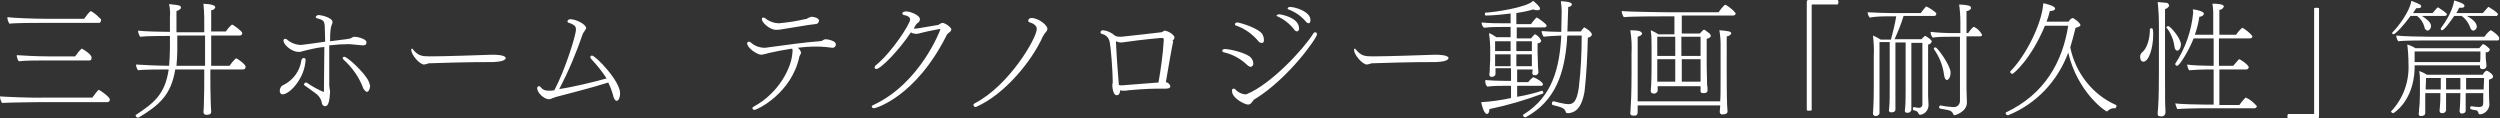<svg xmlns="http://www.w3.org/2000/svg" viewBox="0 0 612 29" width="612" height="29"><rect x="0" y="0" width="612" height="29" fill="#333333" stroke="none"/><path d="M24.7 4.7c-.7-.7-1.4-1.4-2.3-1.9-.1 0-.1-.1-.2-.1-.6.5-1.1 1.2-1.6 1.9h-9.4c-2.6 0-8.2-.2-9.4-.4 0 .6.2 1.1.5 1.6 1.4-.2 6.8-.2 8.1-.2h13.8c.3 0 .5-.2.5-.5V5c.1-.1.1-.2 0-.3zM20.2 12s-.1-.1-.2-.1c-.6.5-1.1 1.2-1.6 1.9h-6.7c-2.6 0-6.4-.2-7.6-.3 0 .5.2 1.1.5 1.5 1.4-.2 5-.2 6.2-.2h11.1c.3 0 .5-.2.5-.5v-.1c.2-.7-1.6-1.9-2.2-2.2zm4.2 10.1c-.1 0-.1-.1-.2-.1s-.2 0-1.6 1.9H10.7c-2.6.1-9.5-.2-10.7-.3 0 .6.2 1.1.5 1.6 1.4-.1 8.2-.2 9.4-.2h16.4c.3 0 .5-.2.6-.5v-.1c0-.6-1.8-1.9-2.5-2.3zm33.4-7.8c-.1 0-.1 0-.2.1-.5.5-1 1.1-1.4 1.7h-4.5V8.7h7c.3 0 .6-.2.6-.5v-.1c0-.5-2.3-2.1-2.5-2.1-.6.5-1.1 1.1-1.5 1.7h-3.6V2.5c.5 0 .9-.3 1-.7 0-.6-1.3-.7-1.7-.8-.4 0-.8 0-1.2-.1.1 1.1.2 2.3.2 3.4v3.6h-6.8V2.7c.4-.1.8-.3 1.1-.7 0-.7-.2-.7-2.9-1 .2 1 .3 2 .2 3.1v3.7c-2.2 0-6.3-.1-7.8-.3 0 .5.2 1 .5 1.5 1.4-.2 5.6-.2 6.8-.2h.5V11.7c0 1.5-.1 3-.2 4.4-2.5 0-6.8-.2-8.1-.3 0 .5.2 1 .5 1.4 1.3-.2 5.8-.2 7.5-.2-.9 6.1-3.6 8.2-8 11.1-.1 0-.1.1-.1.2.1.3.3.5.6.5h.1c5-3 8-5.5 9-11.8H50v2.1c0 .8 0 4.4-.1 6.8 0 .7-.1 1.5-.1 1.5 0 .4.3.7.6.7h.2c1 0 1.1-.4 1.1-.8s-.1-1.6-.1-1.9c-.1-2.7-.1-5.5-.1-6.3V17h8c.3 0 .6-.2.6-.5v-.1c.3-.4-1.9-2.1-2.3-2.1zm-7.6-5.6v7.4h-7c.1-1.2.2-2.5.2-3.7V8.7h6.8zm40 11.1c-1.1-2.2-5.2-5.9-5.9-5.9-.2 0-.4.1-.4.3 0 .2.1.3.2.4 2 1.8 3.7 4.1 4.7 6.7.1.4.4.8.8 1.1.1 0 .1.1.2.1.5 0 .8-.9.8-1.5-.1-.4-.2-.8-.4-1.2zM86.8 9c-.3 0-.5.1-.8.3-.3.2-.4.2-5.2.8 0-2.8.2-3.5.4-4 .1-.2.2-.4.2-.7 0-1.1-2.8-1.7-3.2-1.7-.4-.1-.7.1-.9.4v.1c0 .2.1.2.4.3 1.3.3 1.6.7 1.7 1.2.1.3.1.6.1.9 0 .9.1 2.1.1 3.6-1.3.2-5.6.8-5.9.8-1.2 0-2.5-.5-3.4-1.3-.1-.1-.3-.2-.5-.2s-.3.1-.4.3v.1c0 1.2 2.2 2.8 3.6 2.8h.5c.4-.1 1-.3 1.9-.5 1.3-.3 2.6-.6 4-.7 0 3.5-.1 7.7-.1 10.7v.1c0 .1 0 .2-.1.2-1.4-.6-2.7-1.3-4-2.2-.1-.1-.2-.1-.3-.1-.2 0-.4.2-.5.4 0 .2.1.3.3.4.8.6 1.6 1.1 2.5 1.8.6.4 1.1 1 1.4 1.7.1.3.2.6.2.8.1.4.4.7.8.7 1 0 1.1-2.1 1.2-3.5v-.3l-.1-.4c0-.3-.1-.6-.1-.9v-9.8c1.7-.2 3.4-.3 4.8-.3.1 0 .3 0 3.3.3.5 0 1 0 1-.7.2-.8-2.1-1.4-2.9-1.4zm-12 5.8c.1-.3-.1-.6-.4-.6h-.1c-.2 0-.4.2-.5.5-.4 2.7-2 4.9-4.4 6.1-.2.1-.4.2-.5.3-.2.3-.4.6-.4 1-.1.5.2 1 .7 1 1.6 0 5.3-3.7 5.6-8.3zm46-1.4h-.5c-2.7.1-11.5.4-15 .4-2 0-2.9-.1-4.2-1.7l-.2-.2c-.2 0-.3.2-.2.4 0 1.2 2.1 3.5 3.1 3.5.4-.1.7-.1 1.1-.3.2 0 3.3-.1 6.7-.2 3.3-.1 7-.1 8.3-.1.7 0 1.3 0 2-.1 1.2-.1 1.9-.5 1.9-.9-.1-.8-2.8-.8-3-.8zm24.1.2c-.2 0-.4.2-.4.4 0 .1.1.3.2.4 1.4 1.5 2.7 3.1 3.8 4.8-2.9.8-8.1 2.1-11.6 2.6 2.3-4.4 4.2-8.9 5.8-13.6l.6-.9c.1-.1.1-.3.2-.4 0-.9-2.4-2.2-3.9-2.2-.3 0-.6.2-.7.5 0 .2.2.4.4.4.4.1.8.3 1.1.5.4.2.6.6.6 1.1 0 1.4-2.6 9.8-5.3 14.9-.4.1-.9.1-1.3.1h-.2c-.7 0-1.3-.2-1.8-.8-.1-.2-.3-.3-.5-.3s-.4.2-.4.5c0 1.1 1.7 2.7 2.9 2.7.2 0 .5-.1.7-.2.5-.2 1-.4 1.5-.5 2.6-.7 7.9-2 12.3-3.4.5 1 .9 2.1 1.2 3.2.1.5.3.9.6 1.2.1 0 .2.1.2.1.6 0 .9-1 .9-1.8.1-3-6-9.3-6.9-9.3zm53.7-9.5c-.3.1-.5.2-.8.3-.2.2-.5.3-.8.3-2.1.5-4.2.8-6.3 1-1.1 0-2.3-.4-3.2-1.1-.2-.2-.4-.3-.7-.3-.2 0-.3.2-.3.4 0 .8 1.9 2.6 3.5 2.6h.2c.5 0 1.1-.1 1.6-.2 1.5-.2 4.7-.8 6.2-1 .6-.1 1.1-.1 1.6-.2.5 0 .8-.3.9-.8 0-.8-1.5-1-1.9-1zm3.5 5.5h-.1c-.3.1-.5.2-.8.4-.2 0-.4.1-.6.1-3.2.2-8.1.9-12.6 1.5-.2 0-.4.1-.7.1-1.3 0-2.5-.4-3.5-1.3-.1-.1-.3-.2-.5-.2s-.4.2-.4.4c0 1.1 2.4 2.8 3.5 2.8.6-.1 1.1-.2 1.7-.4 1.7-.4 3.8-.8 5.8-1.1.1.2.2.5.1.7-.1 4-3.5 10.3-9.5 13.5-.2.1-.3.2-.3.4s.2.4.5.4c.6 0 9.1-4 11-13.1l.3-.6c.1-.1.1-.2.1-.3-.1-.5-.4-.9-.8-1.2 1.5-.2 3-.3 4.5-.3h.8c.7 0 2.5.2 3.2.3.4 0 .8-.3.8-.7v-.1c.2-.8-1.8-1.3-2.5-1.3zm28.6-4c-.4.1-.7.3-1 .5-5.3.9-5.3.9-5.7.9h-.3l.3-.6c.1-.1.1-.2.2-.3.1-.2.3-.4.5-.5.3-.2.5-.5.5-.9 0-1-2.4-1.9-3.3-1.9-.5 0-1 .1-1 .5 0 .2.2.4.5.4 1 .2 1.4.6 1.4 1.1 0 1-4.3 7.8-8.3 11.1-.2.1-.3.3-.4.6 0 .2.2.4.4.4 1.1 0 5.6-4.6 8.5-9 .2.2.5.3.8.3.1 0 .3.1.4.1.4 0 .8-.1 1.1-.2 1.9-.5 4.7-1 4.7-1 .1 0 .2 0 .2.1s-4.9 13.2-16.4 18.5c-.2.1-.4.2-.4.4.1.3.3.4.6.4s10.1-2.7 17.7-17.8c.1-.3.3-.5.6-.7.3-.2.5-.4.6-.8-.1-.6-1.6-1.6-2.2-1.6zm21.8-1.2c-.4 0-.7.2-.8.6 0 .3.2.5.5.5 1.1.4 1.6.9 1.6 1.6 0 2.2-6.7 13.8-15.2 18.2-.2.1-.3.2-.3.4 0 .3.3.5.5.5.1 0 .2 0 .3-.1 6.8-3 13.5-11.1 16.2-17.2.2-.3.4-.7.7-1 .2-.2.4-.5.4-.8.1-.9-2.2-2.7-3.9-2.7zm35 4.6c-.5-.8-1.4-1.3-2.3-1.5-.2 0-.3.1-.5.2-.1.1-.3.2-.4.2-2.4.3-8 .9-9.8 1.1h-.4c-.4 0-.8-.1-1.1-.2 0 0 0-.1-.1-.1-.8-.7-1.8-1.2-2.9-1.3-.3 0-.6.2-.6.5 0 .2.1.3.3.4 1.1.2 1.9 1.1 2 2.3.2.8.7 6.7.7 9.6-.1.3-.1.5-.1.8 0 .7.3 2.3 1 2.3.2 0 .3 0 .5-.1.3-.3.4-.7.4-1.1.1 0 .3.1.5.1h.5c.3 0 .6 0 1-.1.9-.1 4.7-.4 7.2-.4h2c.5 0 1.1-.1 1.1-.6-.1-.5-.6-.9-1.1-1 .5-3 1.5-8.7 1.8-10l-.2-.1.2-.2c.2-.2.3-.4.3-.7V9zm-3.9 11.2c-.4 0-8.8.7-9 .7-.2 0-.4 0-.7-.1-.2-2.2-.6-7.6-.7-10.3v-.4c.4.2.8.3 1.2.3h.2c1.2-.2 6-.8 9.5-1.1H284.7c.1.1.2.2.2.4-.2 3.5-.7 7-1.3 10.5zm37.2-15.3c0-2.1-3.8-3.2-5-3.2-.3 0-.5.1-.6.4 0 .1.1.2.2.2 1.6.6 3.1 1.6 4.2 2.9.2.3.4.4.7.5.1 0 .5 0 .5-.8zm-2.8 2c0-2.6-4.4-3.4-4.9-3.4-.2 0-.5.1-.6.3 0 .1.1.2.2.2 1.6.7 3 1.8 4.1 3.2.1.3.4.4.7.5.3 0 .6-.4.5-.8 0 .1 0 .1 0 0zm-8.6 2.8c0-.4-.1-.8-.3-1.2-.8-1.6-5.7-3-6.2-3-.3 0-.5.1-.6.4 0 .2.2.4.4.4 2 .7 3.8 2 5.2 3.6.2.3.5.6.9.6.4.1.7-.3.6-.8zm13-1.3c0-.3-.2-.5-.4-.5s-.4.1-.5.3c-2.5 4-10.4 12.4-16.2 14.8-.2.1-.4.1-.5.1-.9-.1-1.7-.5-2.3-1.1-.1-.2-.3-.3-.5-.3-.3 0-.5.3-.4.6 0 1.8 3.2 3.3 3.9 3.3.4 0 .7-.2.9-.5.1-.2.3-.3.4-.5.1-.2.3-.3.5-.4 8.2-5.1 15.1-14.9 15.1-15.8zm-15.6 7.1c0-.5-.2-.9-.5-1.3-.9-1.2-5.2-2.2-6.5-2.2h-.1c-.2 0-.5.2-.5.4s.2.4.4.4c2.1.5 4 1.5 5.6 3 .3.3.6.5 1 .6.4-.2.7-.5.6-.9zm44.8-2.1h-.5c-2.7.1-11.5.4-15 .4-2 0-2.9-.1-4.2-1.7l-.2-.2c-.2 0-.3.2-.2.4 0 1.2 2.1 3.5 3.1 3.5.4-.1.7-.1 1.1-.3.2 0 3.3-.1 6.7-.2 3.3-.1 7-.1 8.3-.1.7 0 1.3 0 2-.1 1.2-.1 1.9-.5 1.9-.9-.1-.8-2.8-.8-3-.8zM388 6.8c-.1-.1-.1-.1-.2-.1 0 0-.1 0-.1.1-.3.3-.5.6-.7.9h-3.3c.1-1.9.1-4 .2-6 .4 0 .8-.2.9-.6 0-.3-.3-.7-2.7-.8.1.8.2 1.7.2 2.5 0 1.7-.1 3.3-.1 5h-.3c-1.7 0-3.3-.1-4.5-.2 0 .5.2 1 .5 1.4 1.3-.2 3-.2 4.3-.3-.4 7.8-2.1 14.9-9.2 19.3-.1 0-.1.1-.2.2.1.3.3.5.6.5h.1c7.4-4 9.5-11 10.1-18.8 0-.4 0-.8.1-1.2h3.5c0 4.2-.2 8.5-.7 12.7-.5 3.6-1.4 4.1-2.6 4.1-.5 0-.9-.1-1.4-.2-.6-.1-1.4-.3-2.1-.5h-.1c-.2 0-.4.2-.4.5 0 .2.1.4.2.4 2.4.6 2.9.8 3.2 1.7 0 .2.2.3.5.3h.4c2.1-.4 3.1-2 3.7-5.3.5-4.4.7-8.8.8-13.2.4 0 .9-.3 1-.7 0-.6-1.1-1.4-1.7-1.7zm-11.8-2.5c-.1 0-.1 0-.2.1-.4.5-.9 1-1.2 1.5h-3.6V3.2c1.4-.2 2.8-.5 4.2-.9.3.2.6.2 1 .2.1 0 .6 0 .6-.4 0-.5-1.3-1.6-1.7-1.9-1.4 1.6-9.4 2.8-11.7 2.9-.1.1-.1.3-.1.4 0 .2.1.3.3.3 1.4 0 3.7-.2 6-.5v2.4h-1.3c-1.9 0-3.8 0-5.8-.2 0 .5.2 1 .6 1.3 1.6-.2 2.9-.2 4.4-.2h2.1v2.5h-3.5c-.6-.4-1.2-.8-1.8-1 .2 1.3.3 2.7.3 4v2.4c0 .7-.1 1.4-.1 2.1 0 .2 0 1.1-.1 1.5v.2c0 .3.2.5.4.5h.1c.4.1.9-.2 1-.6v-.4-1.1h3.8v3.1h-.4c-2.8 0-4.7-.1-5.9-.2v.4c0 .5.2.9.5 1.2 1.6-.2 3.1-.2 4.6-.2h1.2v3c-2.4.5-4.9.9-7.3 1 .1.7.7 2.9 1.4 2.9.2 0 .6-.2.6-1.2 4.4-.9 8.8-2.2 13.1-3.8.1 0 .1-.1.1-.2 0-.2-.1-.4-.3-.5-1.4.5-3.8 1.1-6.1 1.5V21h5.8c.2.1.5-.1.5-.3v-.1c0-.5-1.7-1.5-2.1-1.6 0 0-.1 0-.2-.1-.1 0-.1 0-.2.1-.4.3-.8.7-1.1 1.1h-2.7V17h3.8c0 .3-.1.6-.1.8 0 .3.1.5.4.6h.2c.4.1.8-.2.9-.6v-.2c0-.1-.1-1-.1-1.3 0-1-.1-3.1-.1-3.4v-2.3c.4 0 .8-.2.9-.6-.3-.7-.8-1.3-1.5-1.6h-.1s-.1 0-.1.1c-.3.3-.5.5-.8.9h-3.5V6.7h6.8c.2 0 .5-.1.5-.4v-.1c-.1-.4-2.2-1.9-2.4-1.9zm-1.2 5.8v2.4h-3.8v-2.4h3.8zm0 3.2v2.9h-3.8v-2.9h3.8zm-5.2-.8H366v-2.4h3.8v2.4zm0 3.7H366v-.5V13.3h3.8v2.9zM424.7 3c-.6-.7-1.4-1.3-2.2-1.8h-.1-.1c-.1 0-.1 0-.2.1-.5.5-1 1.1-1.4 1.7h-12.6c-.9 0-9.3-.1-11.1-.3 0 .5.2 1 .5 1.5 1.6-.2 9.1-.2 9.8-.2h2.6v4.4H406c-.6-.4-1.2-.7-1.9-1 .2 1.3.2 2.7.2 4v5.3c0 .1 0 3.8-.2 5.6v.1c.1.3.3.5.7.5.4.1.8-.2 1-.6v-1.2h10.5V22.4c0 .3.3.4.7.4 1 0 1-.5 1-.6v-.1c0-.2 0-1.1-.1-1.3 0-1.1-.1-3.8-.1-4.5V9.5c.8-.2 1-.5 1-.7 0-.2-.1-.4-.3-.6l-1.2-.9h-.1-.1c-.1 0-.1 0-.2.1l-.8.8h-4.4V3.8h12.6c.3 0 .5-.2.6-.4v-.1c-.1-.1-.1-.2-.2-.3zm-.9 5.3v-.1c0-.5-.6-.6-2.9-.8.2 1.1.3 2.2.3 3.4v7.1c0 4.4 0 5.7-.1 6.9h-20.2V23 9c.8-.2 1.1-.6 1.1-.8-.1-.3-.4-.5-.7-.6-.3-.1-1.2-.2-2.2-.2.3 1.9.4 3.8.3 5.7v4.8c0 .9 0 5.6-.2 8.1 0 .7-.1 1.6-.1 1.6v.1c0 .6.4.6 1 .6.8 0 .8-.5.8-1.3v-1.2h20.2v.2l-.1 1.3v.1c0 .2.1.5.4.6h.3c.2 0 1.2 0 1.2-.7 0-.4-.1-1.3-.1-1.6-.1-2.7-.1-6.9-.1-7.7V8.9c.5 0 .8-.3 1.1-.6zm-7.5 5.4h-4.7V9h4.7v4.7zm0 .8V20h-4.6v-5.5h4.6zm-6.2-.8h-4.4V9h4.4v4.7zm0 6.3h-4.4v-5.5h4.4V20zm39.8-18.9c.2-.4.2-.8 0-1.1h-7.1c-.4 0-.5.1-.5.6V27c.2.1.4.1.6.1.2 0 .4 0 .6-.1V1.3c0-.2 0-.2.2-.2h6.2zm33.4 5.5h-.2c-.5.4-.9.9-1.3 1.5h-.4V2.7c.4 0 .8-.2 1.1-.6v-.2c0-.5-.7-.7-2.9-.8.2 1.4.3 2.9.3 4.3v2.7H478c-1.8 0-3.6-.1-5.4-.3 0 .5.2 1 .5 1.4 1.4-.2 2.7-.2 4.1-.2h2.6v15.7c0 .8-.6 1.5-1.4 1.5h-.2c-.7 0-2.4-.2-3.2-.4-.2.1-.3.2-.3.4s.1.4.3.4c.7.1 1.6.3 2.1.4.5.1.9.5 1.1 1 0 .1.2.2.3.2.1 0 3-.8 3-3.1 0-.4-.1-2.8-.1-3.2v-13h3.3c.2 0 .5-.1.5-.3v-.1c-.4-.8-1.1-1.5-1.9-1.9zm-5.8 11.1c0-1.6-3.2-6.1-3.7-6.1-.2 0-.4.1-.4.3v.1c1.3 1.8 2.2 4 2.5 6.3.1.9.4 1.3.8 1.3 0-.1.8-.2.8-1.9zM474 3.2c-.7-.6-1.5-1.2-2.4-1.6-.1 0-.1 0-.2.1-.4.5-.8.9-1.2 1.5h-6.9c-2 0-4.1-.1-6.1-.2 0 .5.2.9.5 1.3 1.7-.3 3.3-.3 4.9-.3h1.6c-.3 1.9-.8 3.8-1.3 5.7h-2.5c-.6-.4-1.2-.7-1.9-1 .2 1.7.3 3.4.2 5v7.6c0 3.3-.1 5.4-.2 6.5v.1c.1.3.4.6.7.5.4 0 .7-.2.9-.6v-.7-16.8h2.5v11.1c0 1.4 0 3.9-.1 4.6 0 .3-.1.8-.1 1 0 .3.2.5.5.5h.1c.9 0 1-.5 1-.6v-1.5-15h2.5v11.1c0 1.5 0 3.9-.1 4.6 0 .3-.1.8-.1 1 0 .3.2.5.5.5h.1c.4.1.8-.2 1-.6v-1.5-15h2.7v15.1c0 .5-.4.8-.8.8s-.8-.1-1.3-.2c-.2.1-.3.3-.2.5 0 .2.1.3.2.3s.3.1.4.1c.4.1.7.4.8.8.1.1.2.2.3.2 1.3-.1 2.2-1.3 2.1-2.6 0-.5-.1-1.2-.1-2.1V10.9c.4 0 .7-.3.9-.7 0-.2-.1-.5-1.5-1.4h-.1-.1c-.3.3-.6.5-.8.8h-6.6c.8-1.8 1.6-3.7 2.2-5.7h7.5c.3 0 .5-.2.5-.5v-.1-.1zm44 22.5c-5.7-2.5-9.9-7.8-11.2-14.1.5-1.6.9-3.2 1.3-4.8.8-.2 1.2-.4 1.2-.6 0-.6-1.7-1.8-1.9-1.8-.4.1-.8.5-1 .9H501c.3-.8.6-1.7.8-2.6.9 0 1.3-.3 1.3-.6 0-.7-2.7-1.3-2.9-1.3-.3 4.8-4.1 12.6-8 16.6-.1 0-.1.1-.1.2 0 .2.2.4.5.5.3 0 4.6-3.6 8-11.8h5.7c-1.4 8.8-5.7 16.7-15.2 21.2-.1 0-.1.1-.1.2 0 .3.2.5.5.5h.1c6.8-2.7 12.1-8.3 14.7-15.3 2.3 9.7 9.1 14.4 9.5 14.4 0 0 .1 0 .1-.1l.1-.1c.5-.4 1.1-.7 1.8-.6.2-.1.3-.3.3-.5.1-.1 0-.2-.1-.3zm31.8-1.8c-.1 0-.1 0-.2.1-.5.5-1 1.1-1.4 1.7h-4.9V17h6.6c.3 0 .5-.2.6-.5 0-.6-2.1-2-2.3-2-.1 0-.1 0-.2.1-.4.5-.9 1-1.3 1.5h-3.5V9.4h7.6c.3 0 .5-.2.6-.4 0-.5-2.2-2.2-2.5-2.2-.6.5-1.1 1.1-1.5 1.7h-4.1V2.4c.5 0 .9-.3 1.1-.8 0-.6-1.6-.7-2.8-.7.1.7.2 1.4.2 2.1v5.5h-4.5c.5-1.4.9-2.9 1.1-4.4.4 0 .9-.2 1.1-.6v-.2c0-.5-2-1-2.7-1 0 .2.1.5.1.7-.4 4.5-1.9 8.8-4.4 12.6v.1c0 .2.2.4.5.4.5 0 2.8-3.6 4-6.7h4.9v6.7h-.9c-1.5 0-4.6-.1-5.6-.3.1.5.2 1 .5 1.4 1-.1 3.3-.2 4.3-.2h1.7v8.6h-2.3c-1.5 0-6.1-.1-7.1-.3.1.5.3 1 .5 1.4 1-.1 4.8-.2 5.8-.2h13.1c.3 0 .5-.2.6-.5-.8-.9-1.7-1.7-2.7-2.1zm-15.9-13c0-1.5-2.6-4.5-3.1-4.5-.2 0-.4.1-.5.3 0 0 0 .1.1.1 1 1.3 1.7 2.9 1.9 4.6.1.7.4 1 .7 1 .6 0 .9-1 .9-1.5zM531 1.5v-.2c-.1-.3-.3-.6-.6-.6-.6-.1-1.5-.1-2.2-.2.2 1.8.3 3.7.3 5.5v12c0 .9 0 6-.2 8.5-.1.7-.1 1.3-.1 1.3v.1c0 .5.3.6 1 .6.4 0 .8-.3.9-.8v-.9c-.1-1.1-.1-2.8-.1-8.7V2.2c.3 0 .7-.3 1-.7zm-4 5.6c-.1-.1-.2-.2-.3-.2-.2 0-.3.1-.4.2 0 2.6-.8 4.9-2 5.8-.2.2-.4.6-.4.9 0 .2 0 1.3.8 1.3 1.3 0 2.4-3.3 2.4-6.6 0-.4 0-.9-.1-1.4zm40.7 21.3V2c-.2-.1-.4-.1-.6-.1-.2 0-.4 0-.6.1v25.7c0 .2 0 .2-.2.2h-6.2c-.2.4-.2.8 0 1.1h7.1c.4 0 .5-.1.5-.6zm41.7-26.6c-.1 0-.1-.1-.2-.1s-.2.1-1.4 1.5h-6.5c.3-.4.5-.9.7-1.3h.5c.2 0 .8 0 .8-.5S602 .5 600.8.1c-.2 1.1-.7 3.3-3.2 6.7-.1.1-.1.2-.1.3 0 .2.1.3.3.3.5 0 1.9-1.9 3-3.5h1.8c1 .7 1.7 1.7 2.1 2.8.1.4.4.8.8.8.5-.1.9-.6.8-1.1 0-.9-1.3-1.9-2.4-2.5h7c.3.1.5-.1.6-.4 0-.1 0-.4-2.1-1.7zm.3 5.6c-.6.4-1.1 1-1.5 1.6h-12.9c-2.1 0-7.2-.1-8.7-.3 0 .5.2 1 .5 1.4 1.4-.2 6.2-.2 7.4-.2h16.7c.3.1.6-.1.6-.4v-.1c.2-.5-1.8-2-2.1-2zM597 1.9c-.1 0-.1-.1-.2-.1s-.3.2-1.3 1.4h-4.8c.3-.4.5-.8.8-1.2h.4c.6 0 .8-.2.8-.4 0-.4-.1-.5-2.4-1.4-.4 2.7-3.3 6.4-4.6 7.7-.1.1-.1.1-.1.2 0 .2.2.3.3.3.5 0 2.7-2.4 4.2-4.5h1.6c.9.7 1.5 1.6 1.8 2.7 0 .4.3.8.8.9.5-.1.9-.7.8-1.2 0-.8-1-1.6-2.2-2.4h5.5c.4 0 .6-.2.6-.4 0-.3-1.4-1.2-2-1.6zm11.8 15.4h-.1c-.4.2-.7.5-.9 1h-13.7c-.6-.4-1.2-.7-1.9-.9.2.8.2 1.7.2 2.5v2.9c0 1.2-.1 3.6-.2 3.7 0 .2 0 .9-.1 1.3v.1c0 .3.2.5.4.5h.1c.7 0 1.1-.2 1.1-.8v-4.8h3.7c0 1.5 0 2.4-.1 3.2 0 .3-.1.9-.1 1.1 0 .3.2.6.5.6h.1c.4.1.9-.2 1-.7v-.1-.6-3.5h3.5v.1c0 1.5-.1 2.4-.1 3.2 0 .3-.1.9-.1 1.1 0 .3.2.5.4.6h.1c.7 0 1-.3 1-.7V27v-.6-3.6h4.3V25c0 .9-.2 1.1-.9 1.2-.5 0-1.5-.1-2.1-.2-.1.1-.2.2-.2.4 0 .3 0 .4 1.5.6.3.1.4.3.5.6 0 .2.2.4.4.4 1.2-.1 2.2-1.1 2.3-2.3v-.1c0-.2-.1-1.5-.1-2.9v-3.2c.8-.2 1-.5 1-.7.1-.5-1-1.3-1.5-1.5zm.7-5.1c0-.2-.1-.3-.2-.4-.4-.4-.9-.8-1.4-1-.1 0-.1 0-.2.1-.3.3-.5.6-.8.9h-15.6c-.6-.4-1.3-.7-2-.9.2 1.6.3 3.2.3 4.8.2 4.3-1.3 8.4-4.2 11.5l-.1.1c.1.2.3.4.6.4 0 0 4.9-2.8 5.2-10.8V16h16v.4c0 .3.2.5.5.5h.1c.5.1.9-.2 1-.7 0-.2-.1-.9-.1-1.1-.1-.5-.1-1-.1-1.5v-.8c.5.1.9-.2 1-.6zm-1.5 9.7h-4.3v-2.8h4.4l-.1 2.8zm-.8-8.2c0 .2 0 1.1-.1 1.5h-16v-2.6h16.1v1.1zm-4.9 8.2h-3.5v-2.8h3.5v2.8zm-4.8 0h-3.7l.1-2.8h3.6v2.8z" fill-rule="evenodd" clip-rule="evenodd" fill="#fff"/></svg>